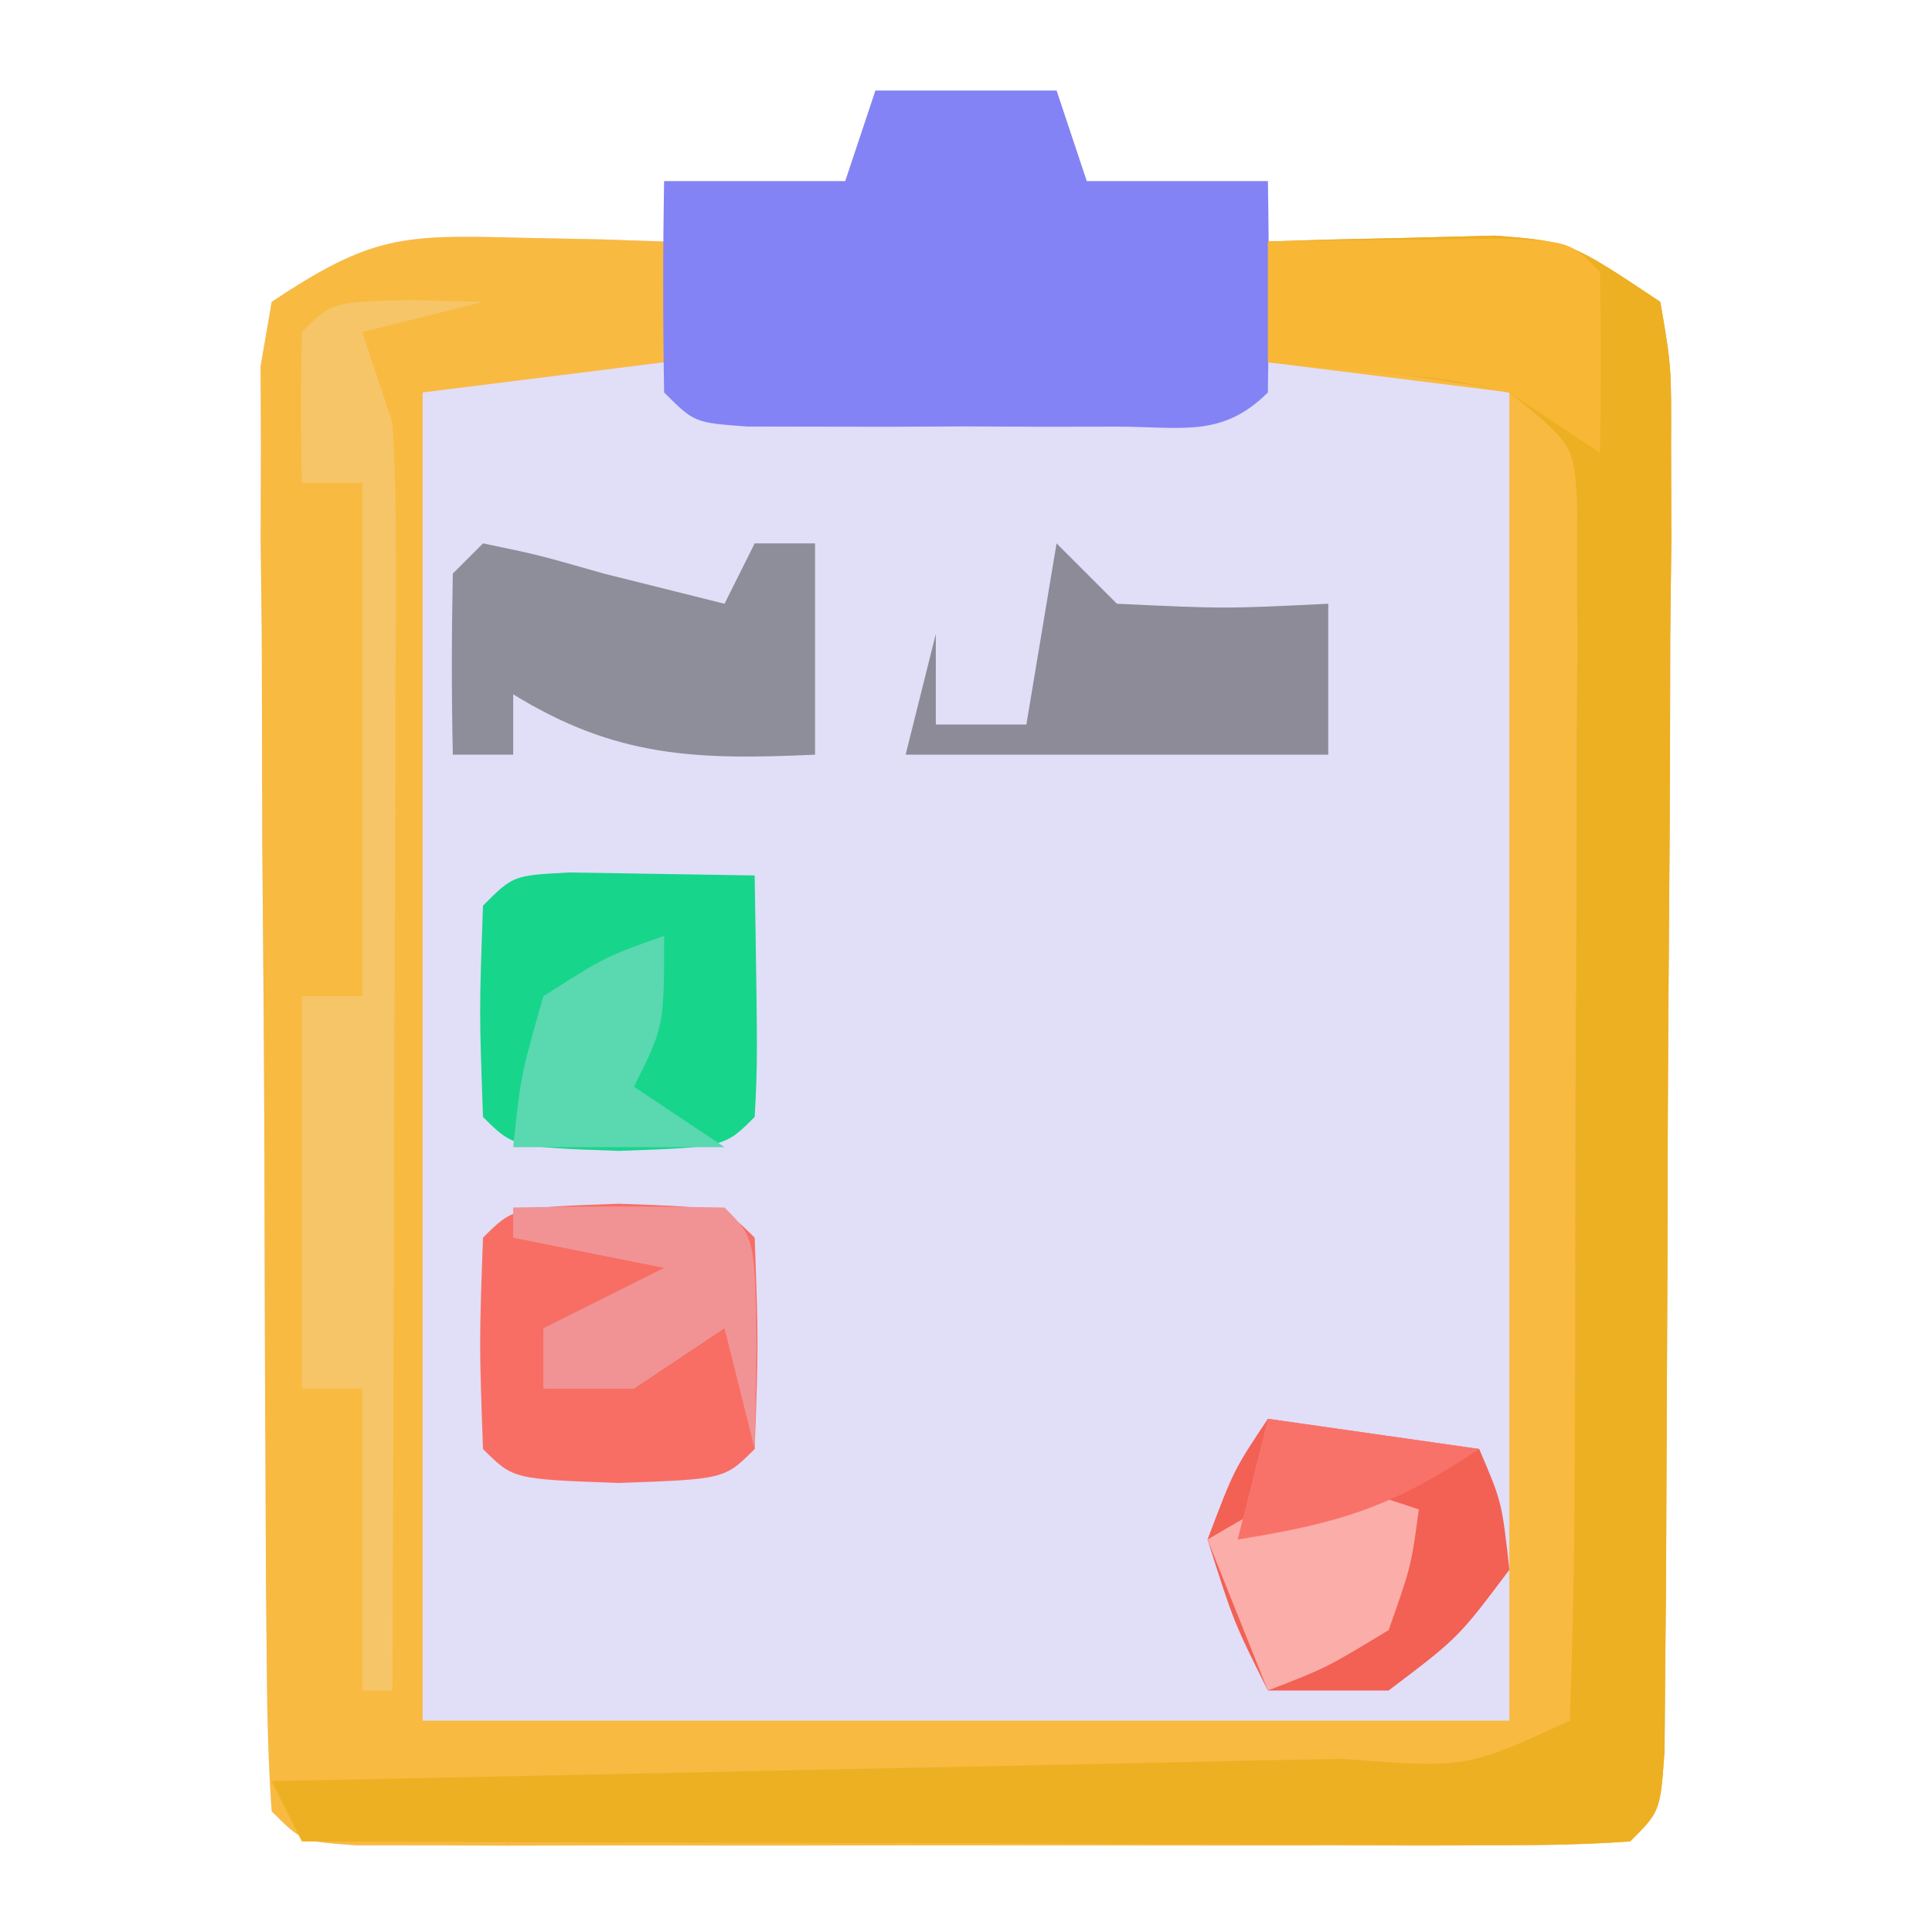 <?xml version="1.0" encoding="UTF-8"?>
<svg version="1.1" xmlns="http://www.w3.org/2000/svg" width="64" height="64">
<path d="M0 0 C1.98 0 3.96 0 6 0 C6.33 0.99 6.66 1.98 7 3 C8.98 3 10.96 3 13 3 C13 3.66 13 4.32 13 5 C14.031 4.965 14.031 4.965 15.082 4.93 C16.434 4.903 16.434 4.903 17.812 4.875 C18.706 4.852 19.599 4.829 20.52 4.805 C23 5 23 5 26 7 C26.367 9.132 26.367 9.132 26.356 11.801 C26.359 12.799 26.362 13.796 26.366 14.824 C26.353 15.904 26.341 16.985 26.328 18.098 C26.326 19.202 26.324 20.307 26.322 21.445 C26.316 23.783 26.302 26.121 26.281 28.458 C26.25 32.051 26.24 35.643 26.234 39.236 C26.225 41.503 26.215 43.769 26.203 46.035 C26.199 47.117 26.195 48.2 26.19 49.315 C26.181 50.309 26.171 51.304 26.161 52.328 C26.154 53.208 26.147 54.088 26.14 54.995 C26 57 26 57 25 58 C23.624 58.098 22.243 58.128 20.863 58.129 C19.547 58.134 19.547 58.134 18.204 58.139 C17.25 58.137 16.296 58.135 15.312 58.133 C13.853 58.134 13.853 58.134 12.365 58.136 C10.303 58.136 8.242 58.135 6.181 58.13 C3.014 58.125 -0.153 58.13 -3.32 58.137 C-5.318 58.136 -7.315 58.135 -9.312 58.133 C-10.267 58.135 -11.221 58.137 -12.204 58.139 C-13.081 58.136 -13.959 58.133 -14.863 58.129 C-15.64 58.129 -16.416 58.128 -17.216 58.127 C-19 58 -19 58 -20 57 C-20.109 55.446 -20.149 53.886 -20.161 52.328 C-20.171 51.334 -20.18 50.339 -20.19 49.315 C-20.194 48.232 -20.199 47.15 -20.203 46.035 C-20.209 44.932 -20.215 43.828 -20.22 42.691 C-20.23 40.351 -20.236 38.012 -20.24 35.672 C-20.25 32.081 -20.281 28.491 -20.312 24.9 C-20.319 22.633 -20.324 20.365 -20.328 18.098 C-20.34 17.017 -20.353 15.937 -20.366 14.824 C-20.363 13.827 -20.36 12.829 -20.356 11.801 C-20.36 10.92 -20.364 10.039 -20.367 9.132 C-20.246 8.428 -20.125 7.725 -20 7 C-16.686 4.791 -15.655 4.775 -11.812 4.875 C-10.911 4.893 -10.01 4.911 -9.082 4.93 C-8.395 4.953 -7.708 4.976 -7 5 C-7 4.34 -7 3.68 -7 3 C-5.02 3 -3.04 3 -1 3 C-0.67 2.01 -0.34 1.02 0 0 Z " fill="#E1DEF8" transform="translate(29,3)"/>
<path d="M0 0 C0.901 0.018 1.802 0.036 2.73 0.055 C3.418 0.078 4.105 0.101 4.812 0.125 C4.812 1.445 4.812 2.765 4.812 4.125 C2.172 4.455 -0.468 4.785 -3.188 5.125 C-3.188 19.645 -3.188 34.165 -3.188 49.125 C8.693 49.125 20.573 49.125 32.812 49.125 C32.812 34.605 32.812 20.085 32.812 5.125 C30.172 4.795 27.532 4.465 24.812 4.125 C24.812 2.805 24.812 1.485 24.812 0.125 C26.416 0.071 28.021 0.032 29.625 0 C30.518 -0.023 31.412 -0.046 32.332 -0.07 C34.812 0.125 34.812 0.125 37.812 2.125 C38.18 4.257 38.18 4.257 38.169 6.926 C38.172 7.924 38.175 8.921 38.178 9.949 C38.166 11.029 38.153 12.11 38.141 13.223 C38.139 14.327 38.137 15.432 38.135 16.57 C38.128 18.908 38.114 21.246 38.094 23.583 C38.063 27.176 38.053 30.768 38.047 34.361 C38.038 36.628 38.027 38.894 38.016 41.16 C38.011 42.242 38.007 43.325 38.003 44.44 C37.993 45.434 37.984 46.429 37.974 47.453 C37.967 48.333 37.96 49.213 37.953 50.12 C37.812 52.125 37.812 52.125 36.812 53.125 C35.436 53.223 34.055 53.253 32.676 53.254 C31.359 53.259 31.359 53.259 30.016 53.264 C29.062 53.262 28.108 53.26 27.125 53.258 C25.666 53.259 25.666 53.259 24.177 53.261 C22.116 53.261 20.054 53.26 17.993 53.255 C14.826 53.25 11.659 53.255 8.492 53.262 C6.495 53.261 4.497 53.26 2.5 53.258 C1.546 53.26 0.592 53.262 -0.391 53.264 C-1.269 53.261 -2.147 53.258 -3.051 53.254 C-3.827 53.254 -4.604 53.253 -5.404 53.252 C-7.188 53.125 -7.188 53.125 -8.188 52.125 C-8.296 50.571 -8.337 49.011 -8.349 47.453 C-8.358 46.459 -8.368 45.464 -8.378 44.44 C-8.382 43.357 -8.386 42.275 -8.391 41.16 C-8.396 40.057 -8.402 38.953 -8.408 37.816 C-8.417 35.476 -8.424 33.137 -8.428 30.797 C-8.437 27.206 -8.468 23.616 -8.5 20.025 C-8.507 17.758 -8.512 15.49 -8.516 13.223 C-8.528 12.142 -8.54 11.062 -8.553 9.949 C-8.55 8.952 -8.547 7.954 -8.544 6.926 C-8.548 6.045 -8.551 5.164 -8.555 4.257 C-8.434 3.553 -8.312 2.85 -8.188 2.125 C-4.874 -0.084 -3.843 -0.1 0 0 Z " fill="#F8BA41" transform="translate(17.188,7.875)"/>
<path d="M0 0 C1.604 -0.054 3.208 -0.093 4.812 -0.125 C5.706 -0.148 6.599 -0.171 7.52 -0.195 C10 0 10 0 13 2 C13.367 4.132 13.367 4.132 13.356 6.801 C13.359 7.799 13.362 8.796 13.366 9.824 C13.353 10.904 13.341 11.985 13.328 13.098 C13.326 14.202 13.324 15.307 13.322 16.445 C13.316 18.783 13.302 21.121 13.281 23.458 C13.25 27.051 13.24 30.643 13.234 34.236 C13.225 36.503 13.215 38.769 13.203 41.035 C13.199 42.117 13.195 43.2 13.19 44.315 C13.181 45.309 13.171 46.304 13.161 47.328 C13.154 48.208 13.147 49.088 13.14 49.995 C13 52 13 52 12 53 C10.618 53.093 9.232 53.117 7.847 53.114 C6.967 53.113 6.086 53.113 5.178 53.113 C4.221 53.108 3.264 53.103 2.277 53.098 C1.302 53.096 0.327 53.095 -0.678 53.093 C-3.806 53.088 -6.934 53.075 -10.062 53.062 C-12.178 53.057 -14.293 53.053 -16.408 53.049 C-21.605 53.038 -26.803 53.021 -32 53 C-32.33 52.34 -32.66 51.68 -33 51 C-31.733 50.975 -30.466 50.95 -29.16 50.924 C-24.477 50.83 -19.794 50.73 -15.111 50.628 C-13.08 50.584 -11.05 50.543 -9.02 50.503 C-6.108 50.445 -3.197 50.381 -0.285 50.316 C1.085 50.291 1.085 50.291 2.483 50.266 C6.568 50.577 6.568 50.577 10 49 C10.114 45.921 10.164 42.865 10.168 39.785 C10.171 38.859 10.175 37.933 10.178 36.979 C10.183 35.016 10.185 33.053 10.185 31.09 C10.187 28.079 10.206 25.068 10.225 22.057 C10.228 20.154 10.23 18.251 10.23 16.348 C10.238 15.442 10.245 14.537 10.252 13.605 C10.248 12.348 10.248 12.348 10.243 11.067 C10.244 10.328 10.246 9.589 10.247 8.828 C10.154 6.75 10.154 6.75 8 5 C5.345 4.435 2.709 4.262 0 4 C0 2.68 0 1.36 0 0 Z " fill="#EDB023" transform="translate(42,8)"/>
<path d="M0 0 C1.98 0 3.96 0 6 0 C6.33 0.99 6.66 1.98 7 3 C8.98 3 10.96 3 13 3 C13.042 5.333 13.041 7.667 13 10 C11.478 11.522 10.118 11.13 8 11.133 C7.196 11.134 6.391 11.135 5.562 11.137 C4.717 11.133 3.871 11.129 3 11.125 C2.154 11.129 1.309 11.133 0.438 11.137 C-0.367 11.135 -1.171 11.134 -2 11.133 C-2.743 11.132 -3.485 11.131 -4.25 11.129 C-6 11 -6 11 -7 10 C-7.041 7.667 -7.042 5.333 -7 3 C-5.02 3 -3.04 3 -1 3 C-0.67 2.01 -0.34 1.02 0 0 Z " fill="#8383F6" transform="translate(29,3)"/>
<path d="M0 0 C1.207 0.031 1.207 0.031 2.438 0.062 C1.117 0.393 -0.203 0.723 -1.562 1.062 C-1.232 2.053 -0.902 3.042 -0.562 4.062 C-0.477 5.459 -0.445 6.859 -0.449 8.259 C-0.449 9.099 -0.449 9.94 -0.449 10.806 C-0.454 11.709 -0.46 12.612 -0.465 13.543 C-0.466 14.471 -0.468 15.399 -0.469 16.355 C-0.475 19.32 -0.487 22.285 -0.5 25.25 C-0.505 27.26 -0.51 29.27 -0.514 31.279 C-0.525 36.207 -0.542 41.135 -0.562 46.062 C-0.892 46.062 -1.222 46.062 -1.562 46.062 C-1.562 42.763 -1.562 39.462 -1.562 36.062 C-2.223 36.062 -2.882 36.062 -3.562 36.062 C-3.562 31.773 -3.562 27.483 -3.562 23.062 C-2.902 23.062 -2.243 23.062 -1.562 23.062 C-1.562 17.453 -1.562 11.842 -1.562 6.062 C-2.223 6.062 -2.882 6.062 -3.562 6.062 C-3.605 4.396 -3.603 2.729 -3.562 1.062 C-2.562 0.062 -2.562 0.062 0 0 Z " fill="#F6C567" transform="translate(13.562,9.938)"/>
<path d="M0 0 C2.051 0.033 4.102 0.065 6.152 0.098 C6.25 6.25 6.25 6.25 6.152 8.098 C5.152 9.098 5.152 9.098 1.652 9.223 C-1.848 9.098 -1.848 9.098 -2.848 8.098 C-2.973 4.598 -2.973 4.598 -2.848 1.098 C-1.848 0.098 -1.848 0.098 0 0 Z " fill="#18D58C" transform="translate(18.848,28.902)"/>
<path d="M0 0 C3.5 0.125 3.5 0.125 4.5 1.125 C4.625 4.625 4.625 4.625 4.5 8.125 C3.5 9.125 3.5 9.125 0 9.25 C-3.5 9.125 -3.5 9.125 -4.5 8.125 C-4.625 4.625 -4.625 4.625 -4.5 1.125 C-3.5 0.125 -3.5 0.125 0 0 Z " fill="#F86E64" transform="translate(20.5,39.875)"/>
<path d="M0 0 C2.31 0.33 4.62 0.66 7 1 C7.75 2.75 7.75 2.75 8 5 C6.312 7.25 6.312 7.25 4 9 C2.68 9 1.36 9 0 9 C-1.125 6.75 -1.125 6.75 -2 4 C-1.125 1.688 -1.125 1.688 0 0 Z " fill="#F26154" transform="translate(42,47)"/>
<path d="M0 0 C1.812 0.375 1.812 0.375 4 1 C4.742 1.186 5.485 1.371 6.25 1.562 C6.827 1.707 7.405 1.851 8 2 C8.33 1.34 8.66 0.68 9 0 C9.66 0 10.32 0 11 0 C11 2.31 11 4.62 11 7 C7.053 7.179 4.402 7.094 1 5 C1 5.66 1 6.32 1 7 C0.34 7 -0.32 7 -1 7 C-1.043 5 -1.041 3 -1 1 C-0.67 0.67 -0.34 0.34 0 0 Z " fill="#8E8E9A" transform="translate(16,18)"/>
<path d="M0 0 C0.66 0.66 1.32 1.32 2 2 C5.583 2.167 5.583 2.167 9 2 C9 3.667 9 5.333 9 7 C4.38 7 -0.24 7 -5 7 C-4.67 5.68 -4.34 4.36 -4 3 C-4 3.99 -4 4.98 -4 6 C-3.01 6 -2.02 6 -1 6 C-0.67 4.02 -0.34 2.04 0 0 Z " fill="#8C8B97" transform="translate(35,18)"/>
<path d="M0 0 C1.646 -0.027 3.292 -0.046 4.938 -0.062 C5.854 -0.074 6.771 -0.086 7.715 -0.098 C10 0 10 0 11 1 C11.041 3 11.043 5 11 7 C10.01 6.34 9.02 5.68 8 5 C5.951 4.549 5.951 4.549 3.812 4.375 C2.554 4.251 1.296 4.128 0 4 C0 2.68 0 1.36 0 0 Z " fill="#F9B736" transform="translate(42,8)"/>
<path d="M0 0 C2.333 -0.042 4.667 -0.041 7 0 C8 1 8 1 8.062 4.562 C8.042 5.697 8.021 6.831 8 8 C7.67 6.68 7.34 5.36 7 4 C6.01 4.66 5.02 5.32 4 6 C3.01 6 2.02 6 1 6 C1 5.34 1 4.68 1 4 C2.32 3.34 3.64 2.68 5 2 C3.35 1.67 1.7 1.34 0 1 C0 0.67 0 0.34 0 0 Z " fill="#F19395" transform="translate(17,40)"/>
<path d="M0 0 C-0.25 1.875 -0.25 1.875 -1 4 C-3.062 5.25 -3.062 5.25 -5 6 C-5.66 4.35 -6.32 2.7 -7 1 C-3.375 -1.125 -3.375 -1.125 0 0 Z " fill="#FBADA9" transform="translate(47,50)"/>
<path d="M0 0 C0 3 0 3 -1 5 C-0.01 5.66 0.98 6.32 2 7 C-0.31 7 -2.62 7 -5 7 C-4.75 4.625 -4.75 4.625 -4 2 C-1.938 0.688 -1.938 0.688 0 0 Z " fill="#5AD8B0" transform="translate(22,31)"/>
<path d="M0 0 C2.31 0.33 4.62 0.66 7 1 C4.082 2.945 2.375 3.453 -1 4 C-0.67 2.68 -0.34 1.36 0 0 Z " fill="#F97269" transform="translate(42,47)"/>
</svg>
